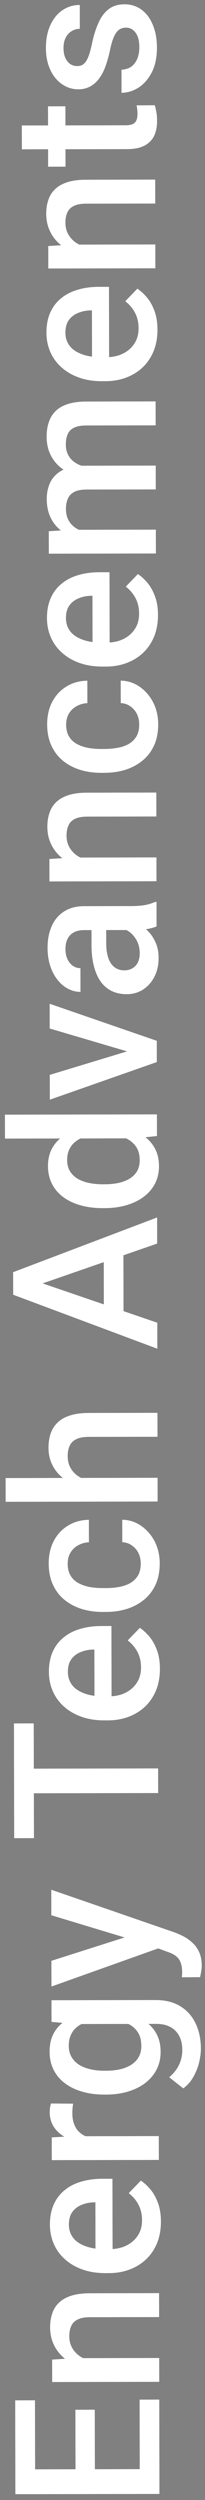 <svg xmlns="http://www.w3.org/2000/svg" width="32" height="390" viewBox="0 0 32 390" fill="none"><rect x="0" y="0" width="32" height="390" fill="#808080" stroke="none"/><path d="M21.789 374.343L24.863 374.337L24.885 386.278L21.811 386.284L21.789 374.343ZM2.391 385.223L24.883 385.182L24.89 389.059L2.398 389.1L2.391 385.223ZM11.767 375.922L14.794 375.916L14.813 386.297L11.786 386.302L11.767 375.922ZM2.372 374.456L5.461 374.45L5.483 386.314L2.393 386.32L2.372 374.456ZM11.705 367.873L24.851 367.849L24.858 371.572L8.144 371.603L8.137 368.096L11.705 367.873ZM15.877 368.53L15.864 369.735C14.68 369.727 13.593 369.564 12.604 369.247C11.615 368.919 10.764 368.467 10.053 367.892C9.341 367.306 8.794 366.607 8.411 365.794C8.018 364.981 7.821 364.075 7.819 363.076C7.818 362.273 7.93 361.547 8.155 360.898C8.37 360.238 8.724 359.676 9.218 359.212C9.711 358.737 10.354 358.376 11.147 358.127C11.929 357.878 12.892 357.753 14.035 357.751L24.833 357.731L24.84 361.469L14.026 361.489C13.223 361.491 12.59 361.61 12.127 361.848C11.654 362.076 11.319 362.411 11.125 362.854C10.919 363.287 10.818 363.828 10.819 364.477C10.82 365.115 10.955 365.686 11.223 366.191C11.492 366.695 11.858 367.121 12.323 367.471C12.787 367.81 13.323 368.071 13.931 368.256C14.539 368.44 15.188 368.531 15.877 368.53ZM25.121 346.562C25.123 347.798 24.925 348.915 24.525 349.915C24.115 350.905 23.545 351.75 22.815 352.452C22.085 353.143 21.226 353.675 20.238 354.048C19.25 354.42 18.185 354.607 17.041 354.61L16.424 354.611C15.116 354.613 13.931 354.425 12.87 354.046C11.808 353.667 10.901 353.138 10.148 352.459C9.384 351.781 8.801 350.979 8.398 350.053C7.994 349.127 7.792 348.123 7.79 347.042C7.788 345.847 7.987 344.801 8.387 343.905C8.787 343.008 9.352 342.265 10.082 341.677C10.802 341.078 11.661 340.634 12.659 340.344C13.657 340.043 14.759 339.892 15.964 339.89L17.555 339.887L17.579 352.801L14.906 352.806L14.889 343.568L14.596 343.569C13.927 343.591 13.299 343.726 12.712 343.974C12.125 344.212 11.652 344.578 11.293 345.073C10.933 345.568 10.754 346.228 10.756 347.052C10.757 347.67 10.892 348.22 11.161 348.704C11.419 349.177 11.795 349.573 12.29 349.891C12.785 350.21 13.383 350.456 14.084 350.629C14.774 350.793 15.552 350.874 16.417 350.872L17.035 350.871C17.766 350.87 18.445 350.771 19.073 350.574C19.691 350.367 20.231 350.067 20.694 349.675C21.156 349.283 21.521 348.808 21.788 348.252C22.044 347.695 22.172 347.062 22.17 346.351C22.169 345.455 21.987 344.657 21.625 343.958C21.264 343.258 20.753 342.651 20.093 342.138L21.989 340.172C22.515 340.532 23.02 340.999 23.506 341.575C23.98 342.151 24.368 342.856 24.668 343.689C24.968 344.513 25.119 345.47 25.121 346.562ZM11.256 333.256L24.788 333.231L24.795 336.954L8.08 336.985L8.074 333.432L11.256 333.256ZM7.956 328.149L11.416 328.173C11.376 328.4 11.345 328.647 11.325 328.915C11.305 329.173 11.295 329.43 11.296 329.687C11.297 330.326 11.39 330.887 11.577 331.371C11.753 331.854 12.011 332.261 12.351 332.59C12.681 332.908 13.084 333.155 13.558 333.329C14.032 333.503 14.562 333.605 15.149 333.635L15.213 334.485C14.162 334.486 13.189 334.385 12.292 334.181C11.396 333.977 10.608 333.669 9.927 333.258C9.247 332.837 8.715 332.313 8.333 331.686C7.951 331.048 7.759 330.312 7.758 329.478C7.757 329.251 7.777 329.009 7.818 328.752C7.859 328.484 7.905 328.283 7.956 328.149ZM8.041 315.42L8.035 312.037L24.285 312.007C25.789 312.004 27.067 312.321 28.118 312.958C29.17 313.594 29.97 314.484 30.518 315.626C31.076 316.768 31.356 318.091 31.359 319.594C31.36 320.233 31.269 320.943 31.085 321.726C30.901 322.499 30.604 323.252 30.193 323.983C29.793 324.705 29.264 325.309 28.605 325.794L26.409 324.052C27.118 323.454 27.637 322.794 27.965 322.072C28.293 321.351 28.457 320.593 28.455 319.8C28.454 318.946 28.293 318.22 27.972 317.623C27.662 317.016 27.203 316.548 26.595 316.22C25.987 315.891 25.245 315.728 24.37 315.73L11.826 315.753L8.041 315.42ZM16.604 326.758L16.28 326.759C15.013 326.761 13.859 326.609 12.819 326.302C11.768 325.995 10.866 325.553 10.113 324.978C9.35 324.403 8.767 323.704 8.363 322.88C7.95 322.057 7.742 321.126 7.74 320.085C7.738 319.004 7.932 318.082 8.322 317.319C8.712 316.546 9.272 315.901 10.003 315.385C10.723 314.869 11.587 314.466 12.595 314.176C13.594 313.875 14.706 313.652 15.931 313.505L16.966 313.503C18.161 313.635 19.253 313.86 20.242 314.177C21.231 314.494 22.087 314.915 22.809 315.439C23.531 315.963 24.088 316.611 24.481 317.382C24.873 318.144 25.071 319.044 25.073 320.085C25.075 321.104 24.865 322.026 24.444 322.851C24.024 323.665 23.433 324.367 22.672 324.955C21.911 325.533 21.016 325.978 19.986 326.288C18.947 326.599 17.819 326.756 16.604 326.758ZM16.273 323.036L16.597 323.035C17.359 323.034 18.07 322.96 18.729 322.815C19.387 322.659 19.969 322.427 20.473 322.117C20.967 321.797 21.357 321.394 21.645 320.91C21.922 320.415 22.06 319.833 22.059 319.163C22.057 318.288 21.87 317.572 21.499 317.017C21.127 316.451 20.627 316.02 19.998 315.722C19.359 315.414 18.648 315.199 17.865 315.077L15.069 315.082C14.461 315.145 13.895 315.275 13.37 315.472C12.845 315.658 12.388 315.911 11.997 316.231C11.596 316.551 11.288 316.953 11.072 317.438C10.847 317.922 10.734 318.494 10.736 319.153C10.737 319.823 10.882 320.404 11.171 320.898C11.46 321.392 11.858 321.798 12.363 322.116C12.868 322.424 13.456 322.655 14.125 322.808C14.795 322.961 15.511 323.037 16.273 323.036ZM22.91 303.297L8.01 298.783L8.003 294.797L27.279 301.466C27.691 301.62 28.139 301.82 28.623 302.066C29.108 302.312 29.567 302.636 30 303.037C30.444 303.427 30.8 303.916 31.069 304.502C31.348 305.089 31.488 305.799 31.49 306.633C31.49 306.963 31.46 307.282 31.399 307.591C31.348 307.89 31.292 308.173 31.23 308.441L28.388 308.462C28.398 308.359 28.408 308.235 28.418 308.091C28.428 307.937 28.433 307.813 28.433 307.72C28.432 307.102 28.354 306.588 28.198 306.176C28.054 305.764 27.816 305.43 27.486 305.173C27.156 304.906 26.713 304.68 26.156 304.496L22.91 303.297ZM8.023 305.889L20.529 301.896L24.451 301.224L25.12 303.803L8.031 309.905L8.023 305.889ZM2.191 275.915L24.683 275.874L24.69 279.72L2.198 279.762L2.191 275.915ZM2.178 268.856L5.267 268.85L5.3 286.754L2.211 286.759L2.178 268.856ZM24.963 260.333C24.965 261.569 24.767 262.687 24.367 263.686C23.957 264.676 23.387 265.521 22.657 266.223C21.927 266.914 21.068 267.446 20.08 267.819C19.092 268.191 18.026 268.379 16.883 268.381L16.265 268.382C14.957 268.384 13.773 268.196 12.711 267.817C11.65 267.438 10.743 266.909 9.99 266.231C9.226 265.552 8.643 264.75 8.24 263.824C7.836 262.898 7.634 261.894 7.632 260.813C7.629 259.618 7.828 258.573 8.228 257.676C8.628 256.779 9.193 256.037 9.923 255.448C10.643 254.85 11.502 254.405 12.501 254.115C13.499 253.815 14.601 253.663 15.806 253.661L17.397 253.658L17.421 266.572L14.748 266.577L14.731 257.339L14.438 257.34C13.768 257.362 13.14 257.497 12.554 257.745C11.967 257.983 11.494 258.35 11.135 258.845C10.775 259.339 10.596 259.999 10.598 260.823C10.599 261.441 10.734 261.991 11.002 262.475C11.261 262.948 11.637 263.344 12.132 263.662C12.627 263.981 13.225 264.227 13.925 264.401C14.616 264.564 15.393 264.645 16.259 264.643L16.876 264.642C17.608 264.641 18.287 264.542 18.915 264.345C19.532 264.138 20.073 263.838 20.535 263.446C20.998 263.054 21.363 262.58 21.63 262.023C21.886 261.466 22.014 260.833 22.012 260.122C22.011 259.226 21.829 258.428 21.467 257.729C21.105 257.029 20.595 256.422 19.934 255.909L21.831 253.943C22.357 254.303 22.862 254.771 23.347 255.346C23.822 255.922 24.21 256.627 24.51 257.461C24.81 258.284 24.961 259.241 24.963 260.333ZM21.967 243.918C21.966 243.31 21.846 242.764 21.609 242.281C21.361 241.787 21.02 241.391 20.587 241.093C20.154 240.785 19.654 240.616 19.088 240.586L19.081 237.08C20.163 237.098 21.147 237.416 22.033 238.032C22.92 238.648 23.627 239.466 24.154 240.484C24.671 241.503 24.931 242.63 24.933 243.866C24.935 245.143 24.721 246.255 24.29 247.204C23.849 248.152 23.243 248.941 22.472 249.571C21.701 250.2 20.811 250.676 19.802 250.997C18.793 251.307 17.712 251.464 16.559 251.466L16.018 251.467C14.865 251.469 13.783 251.317 12.773 251.01C11.753 250.692 10.856 250.22 10.083 249.593C9.309 248.966 8.705 248.18 8.271 247.233C7.826 246.286 7.603 245.18 7.601 243.913C7.598 242.574 7.864 241.4 8.397 240.39C8.921 239.379 9.656 238.585 10.602 238.007C11.538 237.418 12.629 237.112 13.875 237.089L13.882 240.596C13.264 240.628 12.708 240.783 12.214 241.062C11.71 241.331 11.309 241.713 11.011 242.208C10.714 242.692 10.565 243.274 10.567 243.954C10.568 244.706 10.724 245.329 11.034 245.822C11.333 246.316 11.746 246.701 12.271 246.979C12.787 247.256 13.369 247.455 14.018 247.578C14.657 247.69 15.321 247.745 16.011 247.744L16.552 247.743C17.242 247.742 17.911 247.684 18.56 247.569C19.208 247.455 19.79 247.258 20.304 246.979C20.808 246.69 21.214 246.298 21.523 245.803C21.82 245.308 21.968 244.68 21.967 243.918ZM0.872 230.579L24.599 230.535L24.606 234.242L0.879 234.286L0.872 230.579ZM15.626 231.2L15.612 232.405C14.459 232.397 13.393 232.239 12.414 231.932C11.435 231.615 10.584 231.174 9.862 230.608C9.13 230.033 8.568 229.344 8.175 228.542C7.772 227.739 7.569 226.849 7.568 225.87C7.566 225.046 7.678 224.305 7.903 223.645C8.129 222.975 8.493 222.398 8.997 221.913C9.49 221.428 10.139 221.061 10.941 220.813C11.734 220.554 12.702 220.423 13.845 220.421L24.581 220.401L24.588 224.14L13.821 224.159C13.017 224.161 12.379 224.281 11.906 224.518C11.432 224.746 11.093 225.081 10.888 225.524C10.673 225.967 10.566 226.508 10.567 227.147C10.568 227.816 10.703 228.408 10.972 228.923C11.24 229.427 11.607 229.848 12.071 230.187C12.535 230.526 13.071 230.783 13.679 230.957C14.287 231.12 14.936 231.202 15.626 231.2ZM5.048 199.66L24.555 206.344L24.562 210.407L2.055 201.983L2.05 199.387L5.048 199.66ZM24.532 194.001L5.05 200.772L2.054 201.071L2.049 198.461L24.525 189.923L24.532 194.001ZM16.191 194.341L19.265 194.335L19.288 206.57L16.214 206.576L16.191 194.341ZM21.042 177.587L0.775 177.624L0.768 173.886L24.495 173.842L24.502 177.225L21.042 177.587ZM16.35 188.471L16.026 188.471C14.759 188.474 13.606 188.326 12.565 188.03C11.514 187.733 10.612 187.302 9.859 186.737C9.096 186.172 8.513 185.483 8.11 184.67C7.696 183.857 7.489 182.941 7.487 181.922C7.485 180.912 7.679 180.026 8.069 179.263C8.459 178.501 9.019 177.851 9.749 177.314C10.469 176.777 11.333 176.348 12.342 176.027C13.341 175.706 14.452 175.477 15.678 175.341L16.712 175.339C17.907 175.471 19 175.696 19.989 176.013C20.978 176.33 21.834 176.756 22.555 177.291C23.277 177.825 23.834 178.478 24.227 179.249C24.62 180.011 24.817 180.901 24.819 181.921C24.821 182.93 24.612 183.842 24.191 184.656C23.77 185.46 23.179 186.146 22.418 186.714C21.657 187.282 20.762 187.716 19.733 188.016C18.693 188.317 17.566 188.468 16.35 188.471ZM16.019 184.748L16.344 184.748C17.106 184.746 17.816 184.678 18.475 184.543C19.134 184.398 19.715 184.175 20.219 183.876C20.713 183.576 21.104 183.189 21.391 182.715C21.668 182.23 21.806 181.653 21.805 180.984C21.804 180.139 21.617 179.445 21.245 178.899C20.873 178.354 20.373 177.928 19.744 177.62C19.105 177.302 18.394 177.087 17.611 176.975L14.816 176.98C14.208 177.043 13.642 177.173 13.117 177.37C12.592 177.556 12.134 177.809 11.743 178.129C11.342 178.449 11.034 178.846 10.819 179.32C10.593 179.784 10.481 180.335 10.482 180.974C10.483 181.653 10.629 182.23 10.918 182.703C11.207 183.176 11.604 183.567 12.109 183.875C12.614 184.173 13.202 184.393 13.872 184.536C14.541 184.679 15.257 184.75 16.019 184.748ZM21.528 164.517L7.756 160.449L7.749 156.587L24.474 162.364L24.479 164.774L21.528 164.517ZM7.77 167.678L21.588 163.482L24.476 163.276L24.48 165.686L7.777 171.556L7.77 167.678ZM21.09 145.085L13.12 145.099C12.522 145.1 12.008 145.21 11.575 145.427C11.143 145.644 10.809 145.974 10.573 146.417C10.337 146.85 10.22 147.396 10.221 148.055C10.222 148.663 10.326 149.188 10.533 149.63C10.739 150.073 11.018 150.417 11.369 150.664C11.719 150.91 12.116 151.033 12.559 151.032L12.566 154.74C11.907 154.741 11.268 154.582 10.649 154.264C10.031 153.946 9.479 153.484 8.994 152.877C8.509 152.27 8.126 151.545 7.847 150.701C7.567 149.857 7.426 148.91 7.424 147.859C7.422 146.603 7.631 145.49 8.052 144.522C8.472 143.542 9.109 142.774 9.963 142.216C10.806 141.648 11.867 141.363 13.144 141.361L20.574 141.347C21.336 141.346 22.021 141.293 22.628 141.189C23.225 141.075 23.745 140.914 24.188 140.707L24.435 140.707L24.442 144.522C24.04 144.698 23.531 144.838 22.913 144.942C22.285 145.036 21.677 145.084 21.09 145.085ZM14.277 144.557L16.579 144.521L16.584 147.194C16.585 147.884 16.653 148.491 16.788 149.016C16.912 149.541 17.099 149.979 17.346 150.328C17.594 150.678 17.893 150.94 18.244 151.115C18.594 151.289 18.991 151.376 19.434 151.375C19.877 151.374 20.283 151.27 20.654 151.064C21.014 150.857 21.296 150.558 21.502 150.166C21.707 149.764 21.809 149.28 21.808 148.714C21.806 147.952 21.651 147.288 21.341 146.722C21.02 146.146 20.633 145.693 20.18 145.364C19.716 145.036 19.278 144.861 18.866 144.842L20.516 143.634C20.939 143.756 21.392 143.967 21.877 144.265C22.361 144.562 22.826 144.953 23.269 145.436C23.703 145.909 24.059 146.48 24.338 147.149C24.618 147.807 24.758 148.569 24.76 149.434C24.762 150.526 24.547 151.499 24.116 152.355C23.675 153.211 23.084 153.881 22.343 154.366C21.593 154.852 20.743 155.095 19.796 155.097C18.91 155.099 18.127 154.935 17.447 154.607C16.756 154.269 16.179 153.775 15.714 153.127C15.249 152.469 14.898 151.666 14.659 150.719C14.41 149.772 14.285 148.691 14.283 147.476L14.277 144.557ZM11.276 133.78L24.422 133.755L24.429 137.478L7.714 137.509L7.708 134.002L11.276 133.78ZM15.448 134.436L15.435 135.641C14.25 135.633 13.164 135.47 12.174 135.153C11.185 134.825 10.335 134.373 9.623 133.798C8.911 133.212 8.364 132.513 7.982 131.7C7.589 130.887 7.392 129.981 7.39 128.982C7.388 128.179 7.5 127.453 7.726 126.804C7.941 126.144 8.295 125.582 8.788 125.118C9.282 124.643 9.925 124.282 10.717 124.033C11.5 123.784 12.462 123.659 13.605 123.657L24.403 123.637L24.41 127.376L13.597 127.395C12.793 127.397 12.16 127.516 11.697 127.754C11.224 127.982 10.89 128.317 10.695 128.76C10.49 129.193 10.388 129.734 10.389 130.383C10.39 131.021 10.525 131.592 10.794 132.097C11.063 132.601 11.429 133.027 11.893 133.377C12.357 133.716 12.893 133.977 13.501 134.162C14.109 134.346 14.758 134.437 15.448 134.436ZM21.727 113.014C21.726 112.406 21.606 111.861 21.369 111.377C21.12 110.883 20.78 110.488 20.347 110.19C19.914 109.882 19.414 109.713 18.847 109.683L18.841 106.176C19.922 106.195 20.907 106.512 21.793 107.128C22.68 107.745 23.387 108.562 23.914 109.581C24.431 110.599 24.69 111.726 24.693 112.962C24.695 114.239 24.481 115.352 24.05 116.3C23.609 117.248 23.003 118.037 22.232 118.667C21.46 119.297 20.57 119.772 19.562 120.093C18.553 120.404 17.472 120.56 16.319 120.562L15.778 120.563C14.624 120.566 13.543 120.413 12.533 120.106C11.513 119.789 10.616 119.317 9.842 118.69C9.069 118.063 8.465 117.276 8.031 116.33C7.586 115.383 7.363 114.276 7.36 113.01C7.358 111.671 7.624 110.496 8.157 109.486C8.681 108.476 9.416 107.681 10.362 107.103C11.298 106.514 12.389 106.208 13.635 106.186L13.642 109.692C13.024 109.724 12.468 109.88 11.974 110.159C11.47 110.427 11.069 110.809 10.771 111.304C10.473 111.789 10.325 112.371 10.326 113.05C10.328 113.802 10.483 114.425 10.793 114.919C11.093 115.413 11.506 115.798 12.031 116.075C12.547 116.352 13.129 116.552 13.778 116.674C14.417 116.786 15.081 116.842 15.771 116.841L16.312 116.84C17.002 116.838 17.671 116.78 18.32 116.666C18.968 116.552 19.55 116.355 20.064 116.076C20.568 115.786 20.974 115.394 21.282 114.9C21.58 114.405 21.728 113.776 21.727 113.014ZM24.662 95.939C24.664 97.175 24.465 98.293 24.065 99.292C23.655 100.282 23.085 101.127 22.355 101.829C21.625 102.52 20.766 103.052 19.778 103.425C18.79 103.797 17.725 103.985 16.582 103.987L15.964 103.988C14.656 103.99 13.471 103.802 12.41 103.423C11.348 103.044 10.441 102.515 9.688 101.837C8.925 101.158 8.341 100.356 7.938 99.43C7.535 98.504 7.332 97.5 7.33 96.419C7.328 95.224 7.527 94.178 7.927 93.282C8.327 92.385 8.892 91.642 9.622 91.054C10.342 90.456 11.201 90.011 12.199 89.721C13.198 89.421 14.299 89.269 15.504 89.267L17.095 89.264L17.119 102.178L14.447 102.183L14.43 92.945L14.136 92.946C13.467 92.968 12.839 93.103 12.252 93.351C11.666 93.589 11.193 93.956 10.833 94.451C10.473 94.945 10.294 95.605 10.296 96.429C10.297 97.047 10.432 97.597 10.701 98.081C10.959 98.554 11.336 98.95 11.831 99.268C12.325 99.587 12.923 99.833 13.624 100.007C14.314 100.17 15.092 100.251 15.957 100.249L16.575 100.248C17.306 100.247 17.985 100.148 18.613 99.951C19.231 99.744 19.771 99.444 20.234 99.052C20.696 98.66 21.061 98.186 21.328 97.629C21.584 97.072 21.712 96.439 21.711 95.728C21.709 94.832 21.527 94.034 21.166 93.335C20.804 92.635 20.293 92.028 19.633 91.515L21.529 89.549C22.055 89.909 22.561 90.376 23.046 90.952C23.52 91.528 23.908 92.233 24.208 93.067C24.508 93.89 24.66 94.847 24.662 95.939ZM11.012 82.648L24.328 82.624L24.335 86.347L7.621 86.377L7.614 82.871L11.012 82.648ZM15.354 83.243L15.341 84.509C14.188 84.511 13.121 84.369 12.143 84.083C11.164 83.796 10.313 83.375 9.591 82.821C8.859 82.266 8.297 81.577 7.904 80.754C7.501 79.92 7.298 78.958 7.296 77.866C7.295 77.104 7.407 76.409 7.632 75.78C7.847 75.141 8.191 74.59 8.664 74.125C9.137 73.651 9.744 73.289 10.485 73.04C11.226 72.782 12.121 72.651 13.172 72.649L24.31 72.629L24.317 76.352L13.503 76.372C12.69 76.373 12.051 76.498 11.588 76.746C11.125 76.984 10.796 77.329 10.602 77.783C10.396 78.226 10.294 78.757 10.296 79.374C10.297 80.075 10.432 80.672 10.7 81.166C10.969 81.649 11.335 82.045 11.8 82.353C12.264 82.661 12.799 82.887 13.407 83.03C14.015 83.173 14.664 83.244 15.354 83.243ZM14.346 72.879L14.736 74.624C13.727 74.626 12.774 74.488 11.877 74.212C10.97 73.925 10.177 73.51 9.496 72.965C8.805 72.41 8.263 71.726 7.87 70.914C7.477 70.101 7.28 69.169 7.278 68.119C7.277 67.264 7.394 66.501 7.629 65.832C7.855 65.152 8.214 64.574 8.707 64.1C9.201 63.625 9.844 63.263 10.636 63.015C11.419 62.766 12.366 62.641 13.478 62.639L24.291 62.619L24.298 66.357L13.469 66.377C12.625 66.379 11.971 66.503 11.508 66.751C11.045 66.989 10.727 67.33 10.552 67.773C10.368 68.216 10.276 68.746 10.277 69.364C10.278 69.941 10.387 70.451 10.604 70.893C10.811 71.325 11.105 71.69 11.487 71.988C11.858 72.286 12.286 72.512 12.77 72.666C13.255 72.809 13.78 72.88 14.346 72.879ZM24.58 51.419C24.582 52.655 24.383 53.772 23.983 54.772C23.573 55.761 23.003 56.607 22.273 57.309C21.544 58 20.685 58.532 19.697 58.904C18.709 59.277 17.643 59.464 16.5 59.466L15.882 59.468C14.574 59.47 13.389 59.282 12.328 58.903C11.267 58.523 10.359 57.995 9.606 57.316C8.843 56.638 8.26 55.836 7.856 54.91C7.453 53.984 7.25 52.98 7.248 51.899C7.246 50.704 7.445 49.658 7.845 48.762C8.245 47.865 8.81 47.122 9.54 46.534C10.26 45.935 11.119 45.491 12.117 45.201C13.116 44.9 14.218 44.749 15.422 44.747L17.014 44.744L17.037 57.658L14.365 57.663L14.348 48.425L14.054 48.426C13.385 48.448 12.757 48.583 12.171 48.831C11.584 49.069 11.111 49.435 10.751 49.93C10.392 50.425 10.213 51.085 10.214 51.909C10.215 52.526 10.35 53.077 10.619 53.561C10.877 54.034 11.254 54.43 11.749 54.748C12.244 55.066 12.841 55.312 13.542 55.486C14.232 55.65 15.01 55.731 15.875 55.729L16.493 55.728C17.224 55.727 17.904 55.628 18.532 55.431C19.149 55.224 19.689 54.924 20.152 54.532C20.615 54.14 20.979 53.665 21.246 53.109C21.503 52.552 21.63 51.919 21.629 51.208C21.627 50.312 21.446 49.514 21.084 48.815C20.722 48.115 20.211 47.508 19.551 46.995L21.448 45.029C21.974 45.389 22.479 45.856 22.964 46.432C23.439 47.008 23.826 47.713 24.127 48.546C24.427 49.37 24.578 50.327 24.58 51.419ZM11.101 38.158L24.247 38.134L24.253 41.857L7.539 41.888L7.532 38.381L11.101 38.158ZM15.273 38.815L15.259 40.02C14.075 40.012 12.988 39.849 11.999 39.532C11.01 39.204 10.159 38.752 9.448 38.177C8.736 37.591 8.189 36.892 7.806 36.079C7.413 35.266 7.216 34.36 7.214 33.361C7.213 32.558 7.325 31.832 7.55 31.183C7.765 30.523 8.12 29.961 8.613 29.497C9.106 29.022 9.749 28.661 10.542 28.412C11.324 28.163 12.287 28.038 13.43 28.036L24.228 28.016L24.235 31.755L13.421 31.774C12.618 31.776 11.985 31.895 11.522 32.133C11.049 32.361 10.715 32.696 10.52 33.139C10.315 33.572 10.213 34.113 10.214 34.762C10.215 35.4 10.35 35.971 10.618 36.476C10.887 36.98 11.254 37.406 11.718 37.756C12.182 38.095 12.718 38.356 13.326 38.541C13.934 38.725 14.583 38.816 15.273 38.815ZM7.492 16.585L10.211 16.58L10.229 26.003L7.51 26.008L7.492 16.585ZM3.411 23.296L3.404 19.573L19.593 19.544C20.108 19.543 20.505 19.47 20.783 19.325C21.05 19.17 21.23 18.959 21.322 18.691C21.414 18.423 21.46 18.109 21.459 17.748C21.459 17.491 21.443 17.244 21.412 17.007C21.38 16.77 21.349 16.58 21.318 16.436L24.16 16.415C24.253 16.724 24.337 17.084 24.409 17.496C24.482 17.897 24.519 18.361 24.52 18.886C24.522 19.741 24.374 20.498 24.076 21.158C23.768 21.817 23.27 22.333 22.581 22.705C21.891 23.077 20.975 23.264 19.832 23.266L3.411 23.296ZM19.658 4.312C19.288 4.313 18.953 4.406 18.655 4.592C18.346 4.778 18.069 5.134 17.822 5.66C17.576 6.175 17.351 6.937 17.147 7.947C16.953 8.833 16.723 9.647 16.456 10.389C16.18 11.121 15.846 11.75 15.456 12.276C15.065 12.802 14.603 13.209 14.068 13.498C13.533 13.788 12.915 13.933 12.215 13.934C11.535 13.936 10.891 13.787 10.283 13.49C9.675 13.192 9.138 12.766 8.674 12.211C8.209 11.655 7.843 10.982 7.573 10.189C7.304 9.386 7.169 8.491 7.167 7.502C7.164 6.101 7.399 4.901 7.871 3.901C8.332 2.891 8.964 2.118 9.767 1.581C10.559 1.044 11.454 0.774 12.453 0.773L12.46 4.495C12.017 4.496 11.605 4.61 11.225 4.838C10.834 5.055 10.52 5.385 10.284 5.828C10.038 6.271 9.915 6.828 9.917 7.497C9.918 8.135 10.022 8.666 10.228 9.087C10.425 9.499 10.683 9.808 11.002 10.013C11.322 10.208 11.672 10.305 12.053 10.305C12.332 10.304 12.584 10.252 12.81 10.149C13.026 10.035 13.227 9.849 13.412 9.591C13.586 9.334 13.75 8.983 13.904 8.54C14.058 8.087 14.206 7.52 14.349 6.84C14.614 5.563 14.957 4.465 15.378 3.548C15.788 2.62 16.322 1.909 16.98 1.413C17.628 0.918 18.452 0.669 19.451 0.667C20.192 0.666 20.872 0.824 21.491 1.142C22.099 1.45 22.63 1.902 23.084 2.499C23.528 3.095 23.875 3.81 24.123 4.644C24.372 5.467 24.497 6.394 24.499 7.424C24.502 8.938 24.236 10.22 23.703 11.272C23.159 12.323 22.465 13.123 21.622 13.67C20.768 14.207 19.883 14.476 18.966 14.478L18.96 10.879C19.65 10.836 20.2 10.645 20.611 10.304C21.012 9.953 21.305 9.52 21.49 9.005C21.664 8.479 21.75 7.939 21.749 7.383C21.748 6.713 21.66 6.152 21.484 5.699C21.297 5.246 21.05 4.902 20.74 4.666C20.421 4.429 20.06 4.312 19.658 4.312Z" fill="#020202"></path><path d="M21.789 374.343L24.863 374.337L24.885 386.278L21.811 386.284L21.789 374.343ZM2.391 385.223L24.883 385.182L24.89 389.059L2.398 389.1L2.391 385.223ZM11.767 375.922L14.794 375.916L14.813 386.297L11.786 386.302L11.767 375.922ZM2.372 374.456L5.461 374.45L5.483 386.314L2.393 386.32L2.372 374.456ZM11.705 367.873L24.851 367.849L24.858 371.572L8.144 371.603L8.137 368.096L11.705 367.873ZM15.877 368.53L15.864 369.735C14.68 369.727 13.593 369.564 12.604 369.247C11.615 368.919 10.764 368.467 10.053 367.892C9.341 367.306 8.794 366.607 8.411 365.794C8.018 364.981 7.821 364.075 7.819 363.076C7.818 362.273 7.93 361.547 8.155 360.898C8.37 360.238 8.724 359.676 9.218 359.212C9.711 358.737 10.354 358.376 11.147 358.127C11.929 357.878 12.892 357.753 14.035 357.751L24.833 357.731L24.84 361.469L14.026 361.489C13.223 361.491 12.59 361.61 12.127 361.848C11.654 362.076 11.319 362.411 11.125 362.854C10.919 363.287 10.818 363.828 10.819 364.477C10.82 365.115 10.955 365.686 11.223 366.191C11.492 366.695 11.858 367.121 12.323 367.471C12.787 367.81 13.323 368.071 13.931 368.256C14.539 368.44 15.188 368.531 15.877 368.53ZM25.121 346.562C25.123 347.798 24.925 348.915 24.525 349.915C24.115 350.905 23.545 351.75 22.815 352.452C22.085 353.143 21.226 353.675 20.238 354.048C19.25 354.42 18.185 354.607 17.041 354.61L16.424 354.611C15.116 354.613 13.931 354.425 12.87 354.046C11.808 353.667 10.901 353.138 10.148 352.459C9.384 351.781 8.801 350.979 8.398 350.053C7.994 349.127 7.792 348.123 7.79 347.042C7.788 345.847 7.987 344.801 8.387 343.905C8.787 343.008 9.352 342.265 10.082 341.677C10.802 341.078 11.661 340.634 12.659 340.344C13.657 340.043 14.759 339.892 15.964 339.89L17.555 339.887L17.579 352.801L14.906 352.806L14.889 343.568L14.596 343.569C13.927 343.591 13.299 343.726 12.712 343.974C12.125 344.212 11.652 344.578 11.293 345.073C10.933 345.568 10.754 346.228 10.756 347.052C10.757 347.67 10.892 348.22 11.161 348.704C11.419 349.177 11.795 349.573 12.29 349.891C12.785 350.21 13.383 350.456 14.084 350.629C14.774 350.793 15.552 350.874 16.417 350.872L17.035 350.871C17.766 350.87 18.445 350.771 19.073 350.574C19.691 350.367 20.231 350.067 20.694 349.675C21.156 349.283 21.521 348.808 21.788 348.252C22.044 347.695 22.172 347.062 22.17 346.351C22.169 345.455 21.987 344.657 21.625 343.958C21.264 343.258 20.753 342.651 20.093 342.138L21.989 340.172C22.515 340.532 23.02 340.999 23.506 341.575C23.98 342.151 24.368 342.856 24.668 343.689C24.968 344.513 25.119 345.47 25.121 346.562ZM11.256 333.256L24.788 333.231L24.795 336.954L8.08 336.985L8.074 333.432L11.256 333.256ZM7.956 328.149L11.416 328.173C11.376 328.4 11.345 328.647 11.325 328.915C11.305 329.173 11.295 329.43 11.296 329.687C11.297 330.326 11.39 330.887 11.577 331.371C11.753 331.854 12.011 332.261 12.351 332.59C12.681 332.908 13.084 333.155 13.558 333.329C14.032 333.503 14.562 333.605 15.149 333.635L15.213 334.485C14.162 334.486 13.189 334.385 12.292 334.181C11.396 333.977 10.608 333.669 9.927 333.258C9.247 332.837 8.715 332.313 8.333 331.686C7.951 331.048 7.759 330.312 7.758 329.478C7.757 329.251 7.777 329.009 7.818 328.752C7.859 328.484 7.905 328.283 7.956 328.149ZM8.041 315.42L8.035 312.037L24.285 312.007C25.789 312.004 27.067 312.321 28.118 312.958C29.17 313.594 29.97 314.484 30.518 315.626C31.076 316.768 31.356 318.091 31.359 319.594C31.36 320.233 31.269 320.943 31.085 321.726C30.901 322.499 30.604 323.252 30.193 323.983C29.793 324.705 29.264 325.309 28.605 325.794L26.409 324.052C27.118 323.454 27.637 322.794 27.965 322.072C28.293 321.351 28.457 320.593 28.455 319.8C28.454 318.946 28.293 318.22 27.972 317.623C27.662 317.016 27.203 316.548 26.595 316.22C25.987 315.891 25.245 315.728 24.37 315.73L11.826 315.753L8.041 315.42ZM16.604 326.758L16.28 326.759C15.013 326.761 13.859 326.609 12.819 326.302C11.768 325.995 10.866 325.553 10.113 324.978C9.35 324.403 8.767 323.704 8.363 322.88C7.95 322.057 7.742 321.126 7.74 320.085C7.738 319.004 7.932 318.082 8.322 317.319C8.712 316.546 9.272 315.901 10.003 315.385C10.723 314.869 11.587 314.466 12.595 314.176C13.594 313.875 14.706 313.652 15.931 313.505L16.966 313.503C18.161 313.635 19.253 313.86 20.242 314.177C21.231 314.494 22.087 314.915 22.809 315.439C23.531 315.963 24.088 316.611 24.481 317.382C24.873 318.144 25.071 319.044 25.073 320.085C25.075 321.104 24.865 322.026 24.444 322.851C24.024 323.665 23.433 324.367 22.672 324.955C21.911 325.533 21.016 325.978 19.986 326.288C18.947 326.599 17.819 326.756 16.604 326.758ZM16.273 323.036L16.597 323.035C17.359 323.034 18.07 322.96 18.729 322.815C19.387 322.659 19.969 322.427 20.473 322.117C20.967 321.797 21.357 321.394 21.645 320.91C21.922 320.415 22.06 319.833 22.059 319.163C22.057 318.288 21.87 317.572 21.499 317.017C21.127 316.451 20.627 316.02 19.998 315.722C19.359 315.414 18.648 315.199 17.865 315.077L15.069 315.082C14.461 315.145 13.895 315.275 13.37 315.472C12.845 315.658 12.388 315.911 11.997 316.231C11.596 316.551 11.288 316.953 11.072 317.438C10.847 317.922 10.734 318.494 10.736 319.153C10.737 319.823 10.882 320.404 11.171 320.898C11.46 321.392 11.858 321.798 12.363 322.116C12.868 322.424 13.456 322.655 14.125 322.808C14.795 322.961 15.511 323.037 16.273 323.036ZM22.91 303.297L8.01 298.783L8.003 294.797L27.279 301.466C27.691 301.62 28.139 301.82 28.623 302.066C29.108 302.312 29.567 302.636 30 303.037C30.444 303.427 30.8 303.916 31.069 304.502C31.348 305.089 31.488 305.799 31.49 306.633C31.49 306.963 31.46 307.282 31.399 307.591C31.348 307.89 31.292 308.173 31.23 308.441L28.388 308.462C28.398 308.359 28.408 308.235 28.418 308.091C28.428 307.937 28.433 307.813 28.433 307.72C28.432 307.102 28.354 306.588 28.198 306.176C28.054 305.764 27.816 305.43 27.486 305.173C27.156 304.906 26.713 304.68 26.156 304.496L22.91 303.297ZM8.023 305.889L20.529 301.896L24.451 301.224L25.12 303.803L8.031 309.905L8.023 305.889ZM2.191 275.915L24.683 275.874L24.69 279.72L2.198 279.762L2.191 275.915ZM2.178 268.856L5.267 268.85L5.3 286.754L2.211 286.759L2.178 268.856ZM24.963 260.333C24.965 261.569 24.767 262.687 24.367 263.686C23.957 264.676 23.387 265.521 22.657 266.223C21.927 266.914 21.068 267.446 20.08 267.819C19.092 268.191 18.026 268.379 16.883 268.381L16.265 268.382C14.957 268.384 13.773 268.196 12.711 267.817C11.65 267.438 10.743 266.909 9.99 266.231C9.226 265.552 8.643 264.75 8.24 263.824C7.836 262.898 7.634 261.894 7.632 260.813C7.629 259.618 7.828 258.573 8.228 257.676C8.628 256.779 9.193 256.037 9.923 255.448C10.643 254.85 11.502 254.405 12.501 254.115C13.499 253.815 14.601 253.663 15.806 253.661L17.397 253.658L17.421 266.572L14.748 266.577L14.731 257.339L14.438 257.34C13.768 257.362 13.14 257.497 12.554 257.745C11.967 257.983 11.494 258.35 11.135 258.845C10.775 259.339 10.596 259.999 10.598 260.823C10.599 261.441 10.734 261.991 11.002 262.475C11.261 262.948 11.637 263.344 12.132 263.662C12.627 263.981 13.225 264.227 13.925 264.401C14.616 264.564 15.393 264.645 16.259 264.643L16.876 264.642C17.608 264.641 18.287 264.542 18.915 264.345C19.532 264.138 20.073 263.838 20.535 263.446C20.998 263.054 21.363 262.58 21.63 262.023C21.886 261.466 22.014 260.833 22.012 260.122C22.011 259.226 21.829 258.428 21.467 257.729C21.105 257.029 20.595 256.422 19.934 255.909L21.831 253.943C22.357 254.303 22.862 254.771 23.347 255.346C23.822 255.922 24.21 256.627 24.51 257.461C24.81 258.284 24.961 259.241 24.963 260.333ZM21.967 243.918C21.966 243.31 21.846 242.764 21.609 242.281C21.361 241.787 21.02 241.391 20.587 241.093C20.154 240.785 19.654 240.616 19.088 240.586L19.081 237.08C20.163 237.098 21.147 237.416 22.033 238.032C22.92 238.648 23.627 239.466 24.154 240.484C24.671 241.503 24.931 242.63 24.933 243.866C24.935 245.143 24.721 246.255 24.29 247.204C23.849 248.152 23.243 248.941 22.472 249.571C21.701 250.2 20.811 250.676 19.802 250.997C18.793 251.307 17.712 251.464 16.559 251.466L16.018 251.467C14.865 251.469 13.783 251.317 12.773 251.01C11.753 250.692 10.856 250.22 10.083 249.593C9.309 248.966 8.705 248.18 8.271 247.233C7.826 246.286 7.603 245.18 7.601 243.913C7.598 242.574 7.864 241.4 8.397 240.39C8.921 239.379 9.656 238.585 10.602 238.007C11.538 237.418 12.629 237.112 13.875 237.089L13.882 240.596C13.264 240.628 12.708 240.783 12.214 241.062C11.71 241.331 11.309 241.713 11.011 242.208C10.714 242.692 10.565 243.274 10.567 243.954C10.568 244.706 10.724 245.329 11.034 245.822C11.333 246.316 11.746 246.701 12.271 246.979C12.787 247.256 13.369 247.455 14.018 247.578C14.657 247.69 15.321 247.745 16.011 247.744L16.552 247.743C17.242 247.742 17.911 247.684 18.56 247.569C19.208 247.455 19.79 247.258 20.304 246.979C20.808 246.69 21.214 246.298 21.523 245.803C21.82 245.308 21.968 244.68 21.967 243.918ZM0.872 230.579L24.599 230.535L24.606 234.242L0.879 234.286L0.872 230.579ZM15.626 231.2L15.612 232.405C14.459 232.397 13.393 232.239 12.414 231.932C11.435 231.615 10.584 231.174 9.862 230.608C9.13 230.033 8.568 229.344 8.175 228.542C7.772 227.739 7.569 226.849 7.568 225.87C7.566 225.046 7.678 224.305 7.903 223.645C8.129 222.975 8.493 222.398 8.997 221.913C9.49 221.428 10.139 221.061 10.941 220.813C11.734 220.554 12.702 220.423 13.845 220.421L24.581 220.401L24.588 224.14L13.821 224.159C13.017 224.161 12.379 224.281 11.906 224.518C11.432 224.746 11.093 225.081 10.888 225.524C10.673 225.967 10.566 226.508 10.567 227.147C10.568 227.816 10.703 228.408 10.972 228.923C11.24 229.427 11.607 229.848 12.071 230.187C12.535 230.526 13.071 230.783 13.679 230.957C14.287 231.12 14.936 231.202 15.626 231.2ZM5.048 199.66L24.555 206.344L24.562 210.407L2.055 201.983L2.05 199.387L5.048 199.66ZM24.532 194.001L5.05 200.772L2.054 201.071L2.049 198.461L24.525 189.923L24.532 194.001ZM16.191 194.341L19.265 194.335L19.288 206.57L16.214 206.576L16.191 194.341ZM21.042 177.587L0.775 177.624L0.768 173.886L24.495 173.842L24.502 177.225L21.042 177.587ZM16.35 188.471L16.026 188.471C14.759 188.474 13.606 188.326 12.565 188.03C11.514 187.733 10.612 187.302 9.859 186.737C9.096 186.172 8.513 185.483 8.11 184.67C7.696 183.857 7.489 182.941 7.487 181.922C7.485 180.912 7.679 180.026 8.069 179.263C8.459 178.501 9.019 177.851 9.749 177.314C10.469 176.777 11.333 176.348 12.342 176.027C13.341 175.706 14.452 175.477 15.678 175.341L16.712 175.339C17.907 175.471 19 175.696 19.989 176.013C20.978 176.33 21.834 176.756 22.555 177.291C23.277 177.825 23.834 178.478 24.227 179.249C24.62 180.011 24.817 180.901 24.819 181.921C24.821 182.93 24.612 183.842 24.191 184.656C23.77 185.46 23.179 186.146 22.418 186.714C21.657 187.282 20.762 187.716 19.733 188.016C18.693 188.317 17.566 188.468 16.35 188.471ZM16.019 184.748L16.344 184.748C17.106 184.746 17.816 184.678 18.475 184.543C19.134 184.398 19.715 184.175 20.219 183.876C20.713 183.576 21.104 183.189 21.391 182.715C21.668 182.23 21.806 181.653 21.805 180.984C21.804 180.139 21.617 179.445 21.245 178.899C20.873 178.354 20.373 177.928 19.744 177.62C19.105 177.302 18.394 177.087 17.611 176.975L14.816 176.98C14.208 177.043 13.642 177.173 13.117 177.37C12.592 177.556 12.134 177.809 11.743 178.129C11.342 178.449 11.034 178.846 10.819 179.32C10.593 179.784 10.481 180.335 10.482 180.974C10.483 181.653 10.629 182.23 10.918 182.703C11.207 183.176 11.604 183.567 12.109 183.875C12.614 184.173 13.202 184.393 13.872 184.536C14.541 184.679 15.257 184.75 16.019 184.748ZM21.528 164.517L7.756 160.449L7.749 156.587L24.474 162.364L24.479 164.774L21.528 164.517ZM7.77 167.678L21.588 163.482L24.476 163.276L24.48 165.686L7.777 171.556L7.77 167.678ZM21.09 145.085L13.12 145.099C12.522 145.1 12.008 145.21 11.575 145.427C11.143 145.644 10.809 145.974 10.573 146.417C10.337 146.85 10.22 147.396 10.221 148.055C10.222 148.663 10.326 149.188 10.533 149.63C10.739 150.073 11.018 150.417 11.369 150.664C11.719 150.91 12.116 151.033 12.559 151.032L12.566 154.74C11.907 154.741 11.268 154.582 10.649 154.264C10.031 153.946 9.479 153.484 8.994 152.877C8.509 152.27 8.126 151.545 7.847 150.701C7.567 149.857 7.426 148.91 7.424 147.859C7.422 146.603 7.631 145.49 8.052 144.522C8.472 143.542 9.109 142.774 9.963 142.216C10.806 141.648 11.867 141.363 13.144 141.361L20.574 141.347C21.336 141.346 22.021 141.293 22.628 141.189C23.225 141.075 23.745 140.914 24.188 140.707L24.435 140.707L24.442 144.522C24.04 144.698 23.531 144.838 22.913 144.942C22.285 145.036 21.677 145.084 21.09 145.085ZM14.277 144.557L16.579 144.521L16.584 147.194C16.585 147.884 16.653 148.491 16.788 149.016C16.912 149.541 17.099 149.979 17.346 150.328C17.594 150.678 17.893 150.94 18.244 151.115C18.594 151.289 18.991 151.376 19.434 151.375C19.877 151.374 20.283 151.27 20.654 151.064C21.014 150.857 21.296 150.558 21.502 150.166C21.707 149.764 21.809 149.28 21.808 148.714C21.806 147.952 21.651 147.288 21.341 146.722C21.02 146.146 20.633 145.693 20.18 145.364C19.716 145.036 19.278 144.861 18.866 144.842L20.516 143.634C20.939 143.756 21.392 143.967 21.877 144.265C22.361 144.562 22.826 144.953 23.269 145.436C23.703 145.909 24.059 146.48 24.338 147.149C24.618 147.807 24.758 148.569 24.76 149.434C24.762 150.526 24.547 151.499 24.116 152.355C23.675 153.211 23.084 153.881 22.343 154.366C21.593 154.852 20.743 155.095 19.796 155.097C18.91 155.099 18.127 154.935 17.447 154.607C16.756 154.269 16.179 153.775 15.714 153.127C15.249 152.469 14.898 151.666 14.659 150.719C14.41 149.772 14.285 148.691 14.283 147.476L14.277 144.557ZM11.276 133.78L24.422 133.755L24.429 137.478L7.714 137.509L7.708 134.002L11.276 133.78ZM15.448 134.436L15.435 135.641C14.25 135.633 13.164 135.47 12.174 135.153C11.185 134.825 10.335 134.373 9.623 133.798C8.911 133.212 8.364 132.513 7.982 131.7C7.589 130.887 7.392 129.981 7.39 128.982C7.388 128.179 7.5 127.453 7.726 126.804C7.941 126.144 8.295 125.582 8.788 125.118C9.282 124.643 9.925 124.282 10.717 124.033C11.5 123.784 12.462 123.659 13.605 123.657L24.403 123.637L24.41 127.376L13.597 127.395C12.793 127.397 12.16 127.516 11.697 127.754C11.224 127.982 10.89 128.317 10.695 128.76C10.49 129.193 10.388 129.734 10.389 130.383C10.39 131.021 10.525 131.592 10.794 132.097C11.063 132.601 11.429 133.027 11.893 133.377C12.357 133.716 12.893 133.977 13.501 134.162C14.109 134.346 14.758 134.437 15.448 134.436ZM21.727 113.014C21.726 112.406 21.606 111.861 21.369 111.377C21.12 110.883 20.78 110.488 20.347 110.19C19.914 109.882 19.414 109.713 18.847 109.683L18.841 106.176C19.922 106.195 20.907 106.512 21.793 107.128C22.68 107.745 23.387 108.562 23.914 109.581C24.431 110.599 24.69 111.726 24.693 112.962C24.695 114.239 24.481 115.352 24.05 116.3C23.609 117.248 23.003 118.037 22.232 118.667C21.46 119.297 20.57 119.772 19.562 120.093C18.553 120.404 17.472 120.56 16.319 120.562L15.778 120.563C14.624 120.566 13.543 120.413 12.533 120.106C11.513 119.789 10.616 119.317 9.842 118.69C9.069 118.063 8.465 117.276 8.031 116.33C7.586 115.383 7.363 114.276 7.36 113.01C7.358 111.671 7.624 110.496 8.157 109.486C8.681 108.476 9.416 107.681 10.362 107.103C11.298 106.514 12.389 106.208 13.635 106.186L13.642 109.692C13.024 109.724 12.468 109.88 11.974 110.159C11.47 110.427 11.069 110.809 10.771 111.304C10.473 111.789 10.325 112.371 10.326 113.05C10.328 113.802 10.483 114.425 10.793 114.919C11.093 115.413 11.506 115.798 12.031 116.075C12.547 116.352 13.129 116.552 13.778 116.674C14.417 116.786 15.081 116.842 15.771 116.841L16.312 116.84C17.002 116.838 17.671 116.78 18.32 116.666C18.968 116.552 19.55 116.355 20.064 116.076C20.568 115.786 20.974 115.394 21.282 114.9C21.58 114.405 21.728 113.776 21.727 113.014ZM24.662 95.939C24.664 97.175 24.465 98.293 24.065 99.292C23.655 100.282 23.085 101.127 22.355 101.829C21.625 102.52 20.766 103.052 19.778 103.425C18.79 103.797 17.725 103.985 16.582 103.987L15.964 103.988C14.656 103.99 13.471 103.802 12.41 103.423C11.348 103.044 10.441 102.515 9.688 101.837C8.925 101.158 8.341 100.356 7.938 99.43C7.535 98.504 7.332 97.5 7.33 96.419C7.328 95.224 7.527 94.178 7.927 93.282C8.327 92.385 8.892 91.642 9.622 91.054C10.342 90.456 11.201 90.011 12.199 89.721C13.198 89.421 14.299 89.269 15.504 89.267L17.095 89.264L17.119 102.178L14.447 102.183L14.43 92.945L14.136 92.946C13.467 92.968 12.839 93.103 12.252 93.351C11.666 93.589 11.193 93.956 10.833 94.451C10.473 94.945 10.294 95.605 10.296 96.429C10.297 97.047 10.432 97.597 10.701 98.081C10.959 98.554 11.336 98.95 11.831 99.268C12.325 99.587 12.923 99.833 13.624 100.007C14.314 100.17 15.092 100.251 15.957 100.249L16.575 100.248C17.306 100.247 17.985 100.148 18.613 99.951C19.231 99.744 19.771 99.444 20.234 99.052C20.696 98.66 21.061 98.186 21.328 97.629C21.584 97.072 21.712 96.439 21.711 95.728C21.709 94.832 21.527 94.034 21.166 93.335C20.804 92.635 20.293 92.028 19.633 91.515L21.529 89.549C22.055 89.909 22.561 90.376 23.046 90.952C23.52 91.528 23.908 92.233 24.208 93.067C24.508 93.89 24.66 94.847 24.662 95.939ZM11.012 82.648L24.328 82.624L24.335 86.347L7.621 86.377L7.614 82.871L11.012 82.648ZM15.354 83.243L15.341 84.509C14.188 84.511 13.121 84.369 12.143 84.083C11.164 83.796 10.313 83.375 9.591 82.821C8.859 82.266 8.297 81.577 7.904 80.754C7.501 79.92 7.298 78.958 7.296 77.866C7.295 77.104 7.407 76.409 7.632 75.78C7.847 75.141 8.191 74.59 8.664 74.125C9.137 73.651 9.744 73.289 10.485 73.04C11.226 72.782 12.121 72.651 13.172 72.649L24.31 72.629L24.317 76.352L13.503 76.372C12.69 76.373 12.051 76.498 11.588 76.746C11.125 76.984 10.796 77.329 10.602 77.783C10.396 78.226 10.294 78.757 10.296 79.374C10.297 80.075 10.432 80.672 10.7 81.166C10.969 81.649 11.335 82.045 11.8 82.353C12.264 82.661 12.799 82.887 13.407 83.03C14.015 83.173 14.664 83.244 15.354 83.243ZM14.346 72.879L14.736 74.624C13.727 74.626 12.774 74.488 11.877 74.212C10.97 73.925 10.177 73.51 9.496 72.965C8.805 72.41 8.263 71.726 7.87 70.914C7.477 70.101 7.28 69.169 7.278 68.119C7.277 67.264 7.394 66.501 7.629 65.832C7.855 65.152 8.214 64.574 8.707 64.1C9.201 63.625 9.844 63.263 10.636 63.015C11.419 62.766 12.366 62.641 13.478 62.639L24.291 62.619L24.298 66.357L13.469 66.377C12.625 66.379 11.971 66.503 11.508 66.751C11.045 66.989 10.727 67.33 10.552 67.773C10.368 68.216 10.276 68.746 10.277 69.364C10.278 69.941 10.387 70.451 10.604 70.893C10.811 71.325 11.105 71.69 11.487 71.988C11.858 72.286 12.286 72.512 12.77 72.666C13.255 72.809 13.78 72.88 14.346 72.879ZM24.58 51.419C24.582 52.655 24.383 53.772 23.983 54.772C23.573 55.761 23.003 56.607 22.273 57.309C21.544 58 20.685 58.532 19.697 58.904C18.709 59.277 17.643 59.464 16.5 59.466L15.882 59.468C14.574 59.47 13.389 59.282 12.328 58.903C11.267 58.523 10.359 57.995 9.606 57.316C8.843 56.638 8.26 55.836 7.856 54.91C7.453 53.984 7.25 52.98 7.248 51.899C7.246 50.704 7.445 49.658 7.845 48.762C8.245 47.865 8.81 47.122 9.54 46.534C10.26 45.935 11.119 45.491 12.117 45.201C13.116 44.9 14.218 44.749 15.422 44.747L17.014 44.744L17.037 57.658L14.365 57.663L14.348 48.425L14.054 48.426C13.385 48.448 12.757 48.583 12.171 48.831C11.584 49.069 11.111 49.435 10.751 49.93C10.392 50.425 10.213 51.085 10.214 51.909C10.215 52.526 10.35 53.077 10.619 53.561C10.877 54.034 11.254 54.43 11.749 54.748C12.244 55.066 12.841 55.312 13.542 55.486C14.232 55.65 15.01 55.731 15.875 55.729L16.493 55.728C17.224 55.727 17.904 55.628 18.532 55.431C19.149 55.224 19.689 54.924 20.152 54.532C20.615 54.14 20.979 53.665 21.246 53.109C21.503 52.552 21.63 51.919 21.629 51.208C21.627 50.312 21.446 49.514 21.084 48.815C20.722 48.115 20.211 47.508 19.551 46.995L21.448 45.029C21.974 45.389 22.479 45.856 22.964 46.432C23.439 47.008 23.826 47.713 24.127 48.546C24.427 49.37 24.578 50.327 24.58 51.419ZM11.101 38.158L24.247 38.134L24.253 41.857L7.539 41.888L7.532 38.381L11.101 38.158ZM15.273 38.815L15.259 40.02C14.075 40.012 12.988 39.849 11.999 39.532C11.01 39.204 10.159 38.752 9.448 38.177C8.736 37.591 8.189 36.892 7.806 36.079C7.413 35.266 7.216 34.36 7.214 33.361C7.213 32.558 7.325 31.832 7.55 31.183C7.765 30.523 8.12 29.961 8.613 29.497C9.106 29.022 9.749 28.661 10.542 28.412C11.324 28.163 12.287 28.038 13.43 28.036L24.228 28.016L24.235 31.755L13.421 31.774C12.618 31.776 11.985 31.895 11.522 32.133C11.049 32.361 10.715 32.696 10.52 33.139C10.315 33.572 10.213 34.113 10.214 34.762C10.215 35.4 10.35 35.971 10.618 36.476C10.887 36.98 11.254 37.406 11.718 37.756C12.182 38.095 12.718 38.356 13.326 38.541C13.934 38.725 14.583 38.816 15.273 38.815ZM7.492 16.585L10.211 16.58L10.229 26.003L7.51 26.008L7.492 16.585ZM3.411 23.296L3.404 19.573L19.593 19.544C20.108 19.543 20.505 19.47 20.783 19.325C21.05 19.17 21.23 18.959 21.322 18.691C21.414 18.423 21.46 18.109 21.459 17.748C21.459 17.491 21.443 17.244 21.412 17.007C21.38 16.77 21.349 16.58 21.318 16.436L24.16 16.415C24.253 16.724 24.337 17.084 24.409 17.496C24.482 17.897 24.519 18.361 24.52 18.886C24.522 19.741 24.374 20.498 24.076 21.158C23.768 21.817 23.27 22.333 22.581 22.705C21.891 23.077 20.975 23.264 19.832 23.266L3.411 23.296ZM19.658 4.312C19.288 4.313 18.953 4.406 18.655 4.592C18.346 4.778 18.069 5.134 17.822 5.66C17.576 6.175 17.351 6.937 17.147 7.947C16.953 8.833 16.723 9.647 16.456 10.389C16.18 11.121 15.846 11.75 15.456 12.276C15.065 12.802 14.603 13.209 14.068 13.498C13.533 13.788 12.915 13.933 12.215 13.934C11.535 13.936 10.891 13.787 10.283 13.49C9.675 13.192 9.138 12.766 8.674 12.211C8.209 11.655 7.843 10.982 7.573 10.189C7.304 9.386 7.169 8.491 7.167 7.502C7.164 6.101 7.399 4.901 7.871 3.901C8.332 2.891 8.964 2.118 9.767 1.581C10.559 1.044 11.454 0.774 12.453 0.773L12.46 4.495C12.017 4.496 11.605 4.61 11.225 4.838C10.834 5.055 10.52 5.385 10.284 5.828C10.038 6.271 9.915 6.828 9.917 7.497C9.918 8.135 10.022 8.666 10.228 9.087C10.425 9.499 10.683 9.808 11.002 10.013C11.322 10.208 11.672 10.305 12.053 10.305C12.332 10.304 12.584 10.252 12.81 10.149C13.026 10.035 13.227 9.849 13.412 9.591C13.586 9.334 13.75 8.983 13.904 8.54C14.058 8.087 14.206 7.52 14.349 6.84C14.614 5.563 14.957 4.465 15.378 3.548C15.788 2.62 16.322 1.909 16.98 1.413C17.628 0.918 18.452 0.669 19.451 0.667C20.192 0.666 20.872 0.824 21.491 1.142C22.099 1.45 22.63 1.902 23.084 2.499C23.528 3.095 23.875 3.81 24.123 4.644C24.372 5.467 24.497 6.394 24.499 7.424C24.502 8.938 24.236 10.22 23.703 11.272C23.159 12.323 22.465 13.123 21.622 13.67C20.768 14.207 19.883 14.476 18.966 14.478L18.96 10.879C19.65 10.836 20.2 10.645 20.611 10.304C21.012 9.953 21.305 9.52 21.49 9.005C21.664 8.479 21.75 7.939 21.749 7.383C21.748 6.713 21.66 6.152 21.484 5.699C21.297 5.246 21.05 4.902 20.74 4.666C20.421 4.429 20.06 4.312 19.658 4.312Z" fill="white"></path></svg>